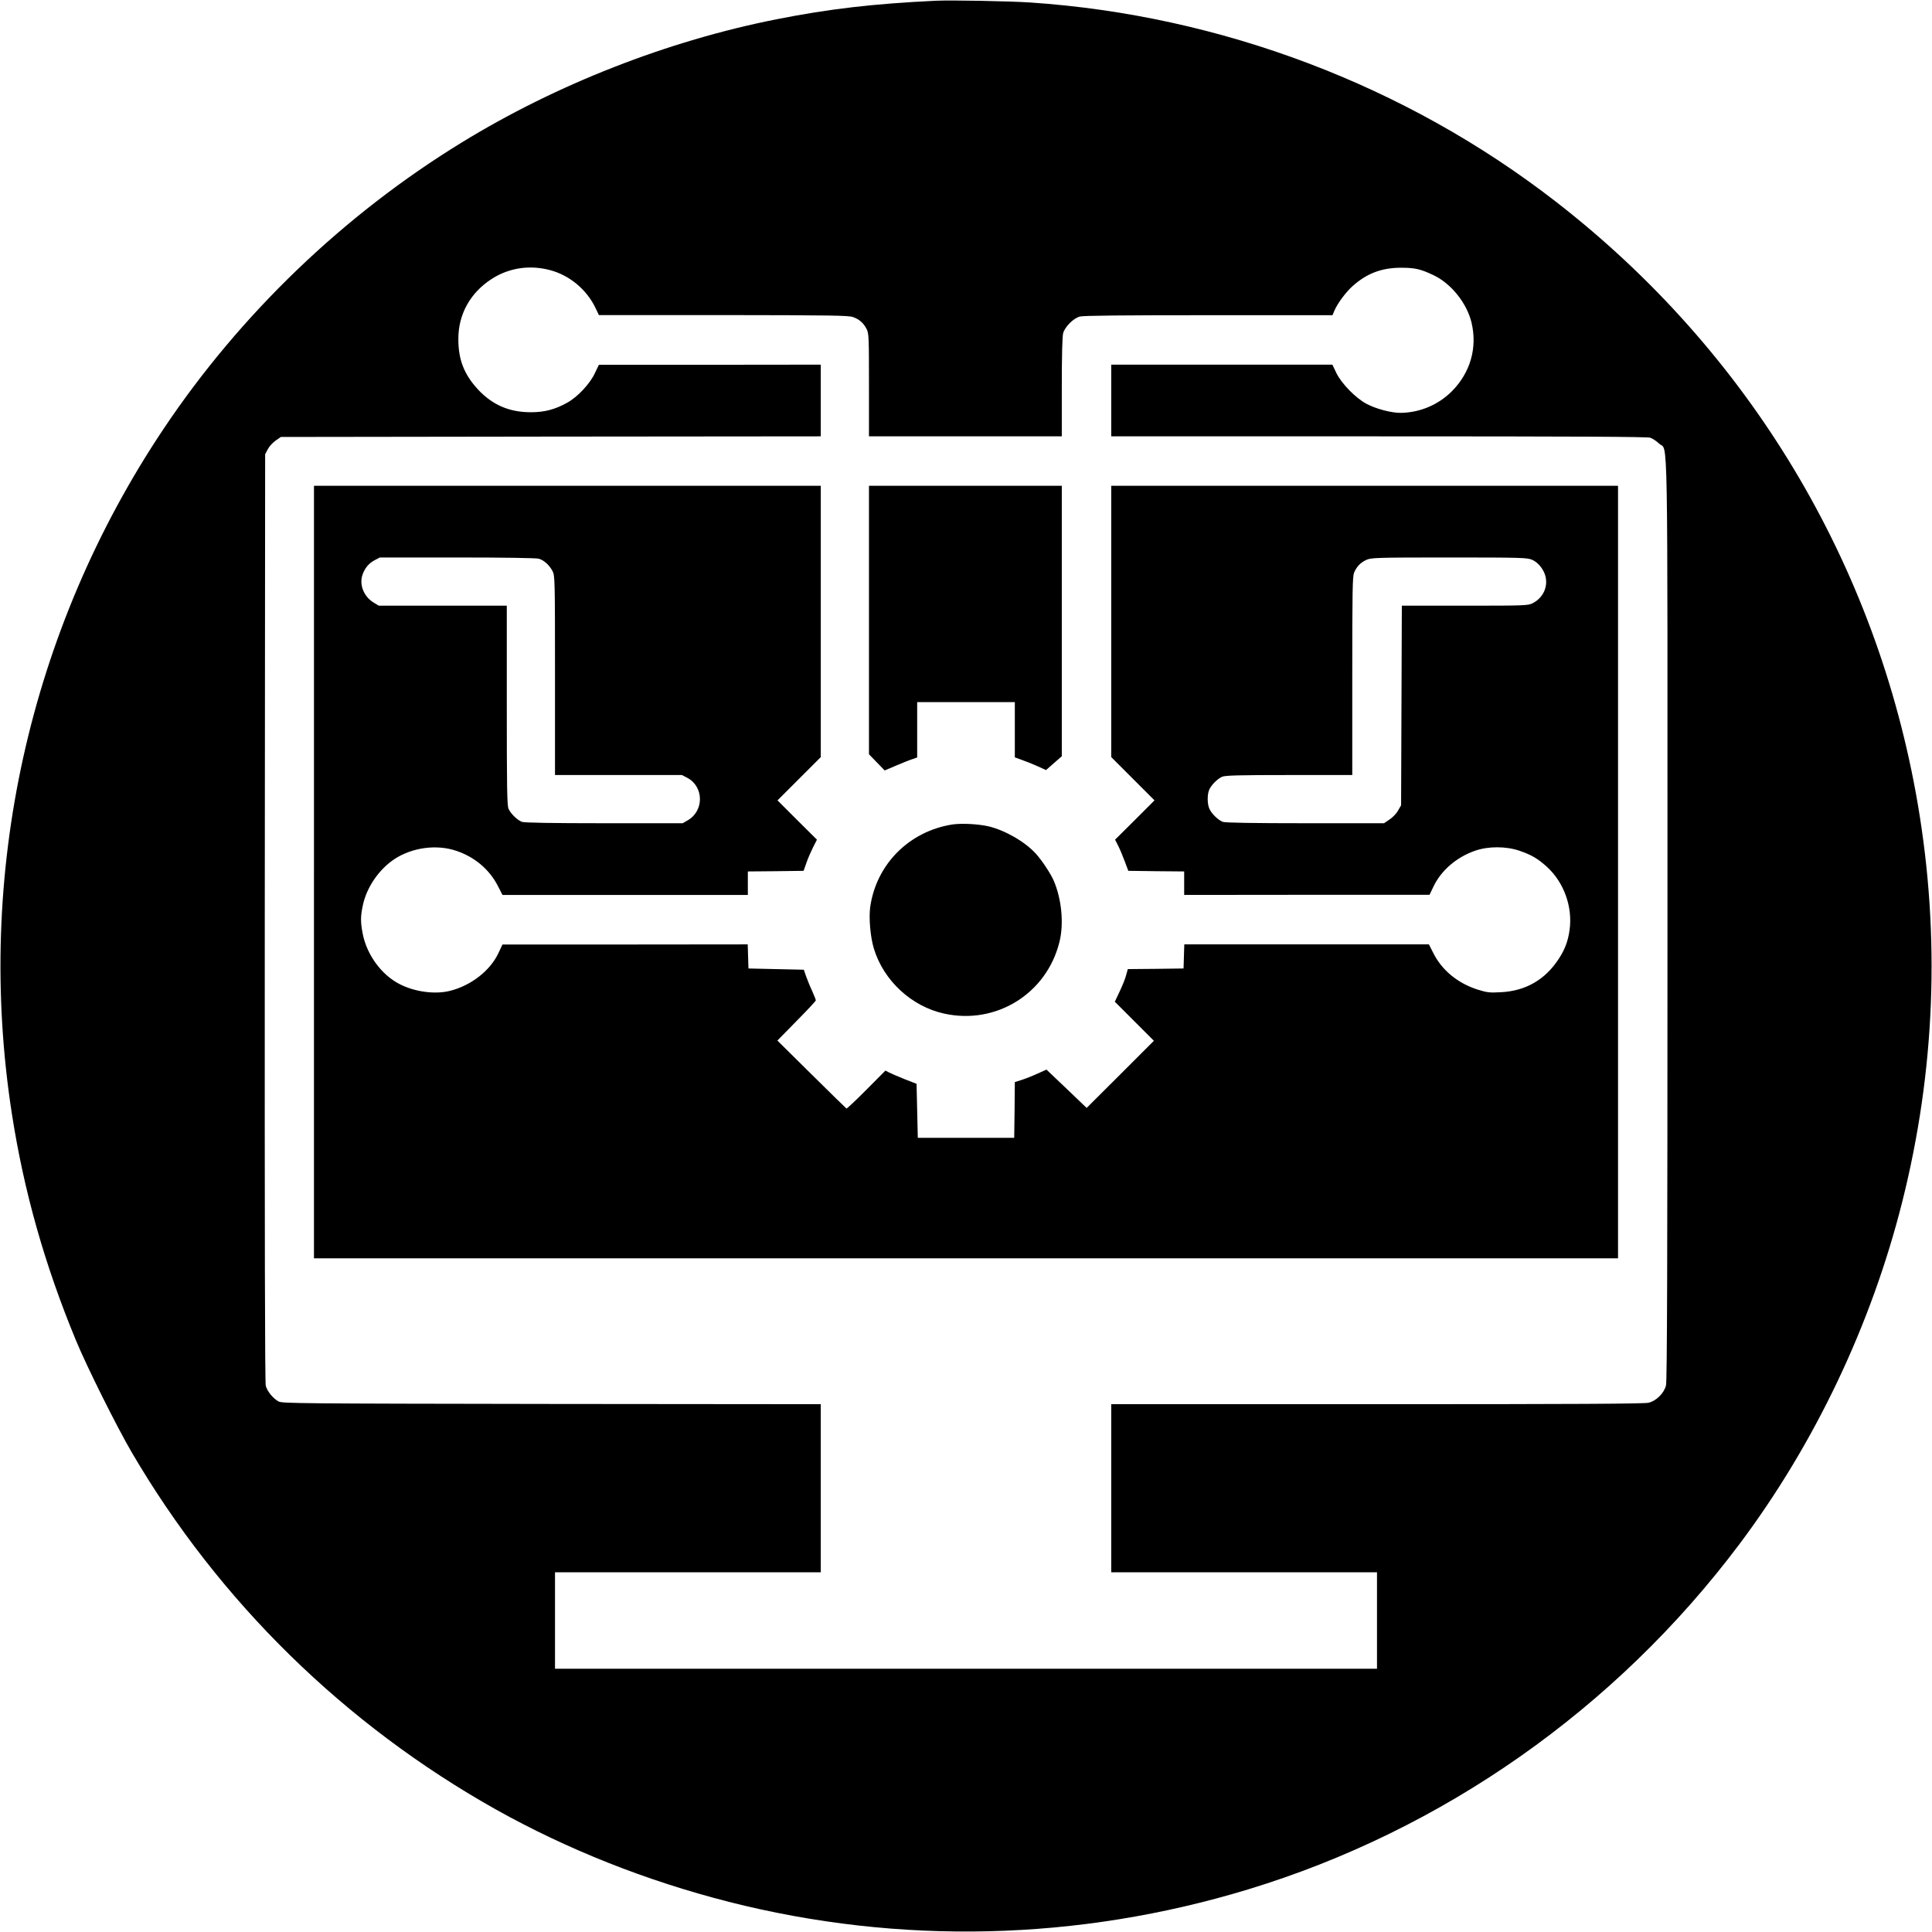<?xml version="1.0" standalone="no"?>
<!DOCTYPE svg PUBLIC "-//W3C//DTD SVG 20010904//EN"
 "http://www.w3.org/TR/2001/REC-SVG-20010904/DTD/svg10.dtd">
<svg version="1.0" xmlns="http://www.w3.org/2000/svg"
 width="1563pt" height="1563pt" viewBox="0 0 1563 1563"
 preserveAspectRatio="xMidYMid meet">

<g transform="translate(0,1563) scale(0.1,-0.1)"
fill="#000000" stroke="none">
<path d="M7570 15624 c-503 -24 -865 -66 -1288 -150 -879 -174 -1780 -526
-2547 -997 -956 -586 -1792 -1390 -2412 -2317 -1089 -1628 -1527 -3607 -1227
-5540 97 -626 265 -1222 519 -1835 87 -211 330 -698 451 -905 707 -1208 1722
-2202 2948 -2890 580 -324 1213 -575 1882 -746 1382 -351 2826 -317 4199 100
1577 479 2977 1462 3975 2791 612 815 1070 1779 1320 2775 266 1060 308 2143
125 3215 -331 1941 -1367 3664 -2930 4875 -1212 940 -2712 1507 -4252 1610
-167 11 -643 20 -763 14z m-3121 -2179 c159 -42 297 -157 369 -307 l27 -57
1006 0 c878 -1 1012 -3 1050 -16 52 -19 84 -47 110 -97 18 -35 19 -64 19 -453
l0 -415 780 0 780 0 0 398 c0 260 4 411 11 437 15 52 82 119 134 134 28 8 339
11 1042 11 l1003 0 14 34 c25 59 92 151 148 201 115 103 235 149 393 149 113
0 159 -11 264 -61 142 -68 269 -227 306 -384 48 -204 -10 -404 -160 -555 -110
-110 -261 -173 -416 -174 -74 0 -196 32 -272 72 -88 46 -204 164 -246 251
l-32 67 -895 0 -894 0 0 -290 0 -290 2164 0 c1584 0 2172 -3 2197 -11 19 -7
51 -28 72 -48 73 -69 67 273 67 -3853 0 -2802 -3 -3731 -12 -3766 -15 -62 -78
-125 -140 -140 -35 -9 -591 -12 -2197 -12 l-2151 0 0 -680 0 -680 1075 0 1075
0 0 -390 0 -390 -3325 0 -3325 0 0 390 0 390 1075 0 1075 0 0 680 0 680 -2177
2 c-2028 3 -2180 4 -2209 20 -45 24 -92 82 -104 127 -7 26 -9 1202 -8 3787 l3
3749 21 40 c11 22 40 54 63 70 l43 30 2184 3 2184 2 0 290 0 290 -897 -1 -898
0 -34 -71 c-40 -84 -138 -189 -221 -235 -98 -55 -183 -78 -295 -78 -174 0
-309 58 -426 182 -114 122 -162 244 -161 413 0 197 96 370 266 481 140 92 309
118 475 74z"/>
<path d="M2540 8575 l0 -3125 5275 0 5275 0 0 3125 0 3125 -2050 0 -2050 0 0
-1097 0 -1098 175 -175 175 -175 -159 -159 -160 -159 26 -51 c14 -28 38 -85
53 -126 l28 -75 226 -3 226 -2 0 -95 0 -95 993 1 992 0 32 67 c62 130 186 237
335 289 107 38 252 38 362 0 100 -35 147 -63 222 -131 136 -124 208 -323 182
-509 -12 -89 -38 -159 -87 -233 -109 -169 -268 -261 -468 -271 -90 -5 -111 -3
-185 20 -163 51 -293 157 -363 298 l-35 69 -990 0 -989 0 -3 -97 -3 -98 -225
-3 -226 -2 -13 -47 c-6 -26 -30 -86 -52 -132 l-40 -85 158 -158 158 -158 -272
-272 -272 -271 -162 155 -163 155 -71 -32 c-39 -18 -97 -41 -128 -51 l-57 -18
-2 -225 -3 -226 -390 0 -390 0 -5 219 -5 218 -95 37 c-52 21 -109 45 -126 54
l-31 16 -154 -155 c-84 -85 -157 -153 -161 -152 -3 2 -131 126 -283 277 l-276
273 155 158 c86 87 156 162 156 167 0 6 -14 41 -31 79 -18 38 -39 92 -49 119
l-17 50 -224 5 -224 5 -3 98 -3 97 -992 -1 -992 0 -34 -72 c-67 -141 -222
-261 -391 -303 -120 -30 -283 -9 -406 54 -148 75 -267 238 -300 409 -18 94
-18 140 1 228 31 148 132 294 259 377 144 93 341 119 500 64 147 -50 265 -150
333 -282 l38 -74 993 0 992 0 0 95 0 95 225 2 226 3 23 65 c12 36 37 92 54
126 l31 61 -160 159 -159 159 175 175 175 175 0 1098 0 1097 -2050 0 -2050 0
0 -3125z m1819 2535 c42 -12 86 -52 112 -102 18 -36 19 -70 19 -843 l0 -805
513 0 514 0 44 -23 c133 -71 136 -265 5 -342 l-43 -25 -636 0 c-424 0 -645 4
-664 11 -38 14 -92 67 -109 106 -12 27 -14 175 -14 838 l0 805 -518 0 -518 0
-47 29 c-71 46 -108 133 -88 209 16 58 51 103 100 129 l44 23 626 0 c379 0
640 -4 660 -10z m8037 -9 c45 -21 85 -67 103 -120 30 -90 -12 -187 -100 -231
-36 -19 -62 -20 -548 -20 l-510 0 -3 -807 -3 -808 -25 -43 c-13 -24 -44 -56
-69 -72 l-44 -30 -638 0 c-425 0 -647 4 -666 11 -38 14 -92 67 -109 106 -17
38 -18 111 -3 150 14 38 67 92 106 109 26 11 131 14 543 14 l510 0 0 800 c0
700 2 805 15 838 21 49 52 81 100 103 38 17 79 19 670 19 594 0 632 -2 671
-19z"/>
<path d="M7030 10614 l0 -1086 64 -66 63 -65 94 40 c52 22 111 46 132 52 l37
13 0 224 0 224 395 0 395 0 0 -224 0 -223 63 -23 c34 -12 91 -35 126 -51 l63
-29 64 56 64 56 0 1094 0 1094 -780 0 -780 0 0 -1086z"/>
<path d="M7705 8960 c-350 -55 -616 -322 -665 -668 -12 -89 1 -242 30 -337 79
-259 304 -467 568 -525 420 -93 830 161 933 580 37 146 18 345 -46 495 -25 58
-98 168 -147 221 -88 96 -250 188 -381 219 -84 19 -218 26 -292 15z"/>
</g>
</svg>
